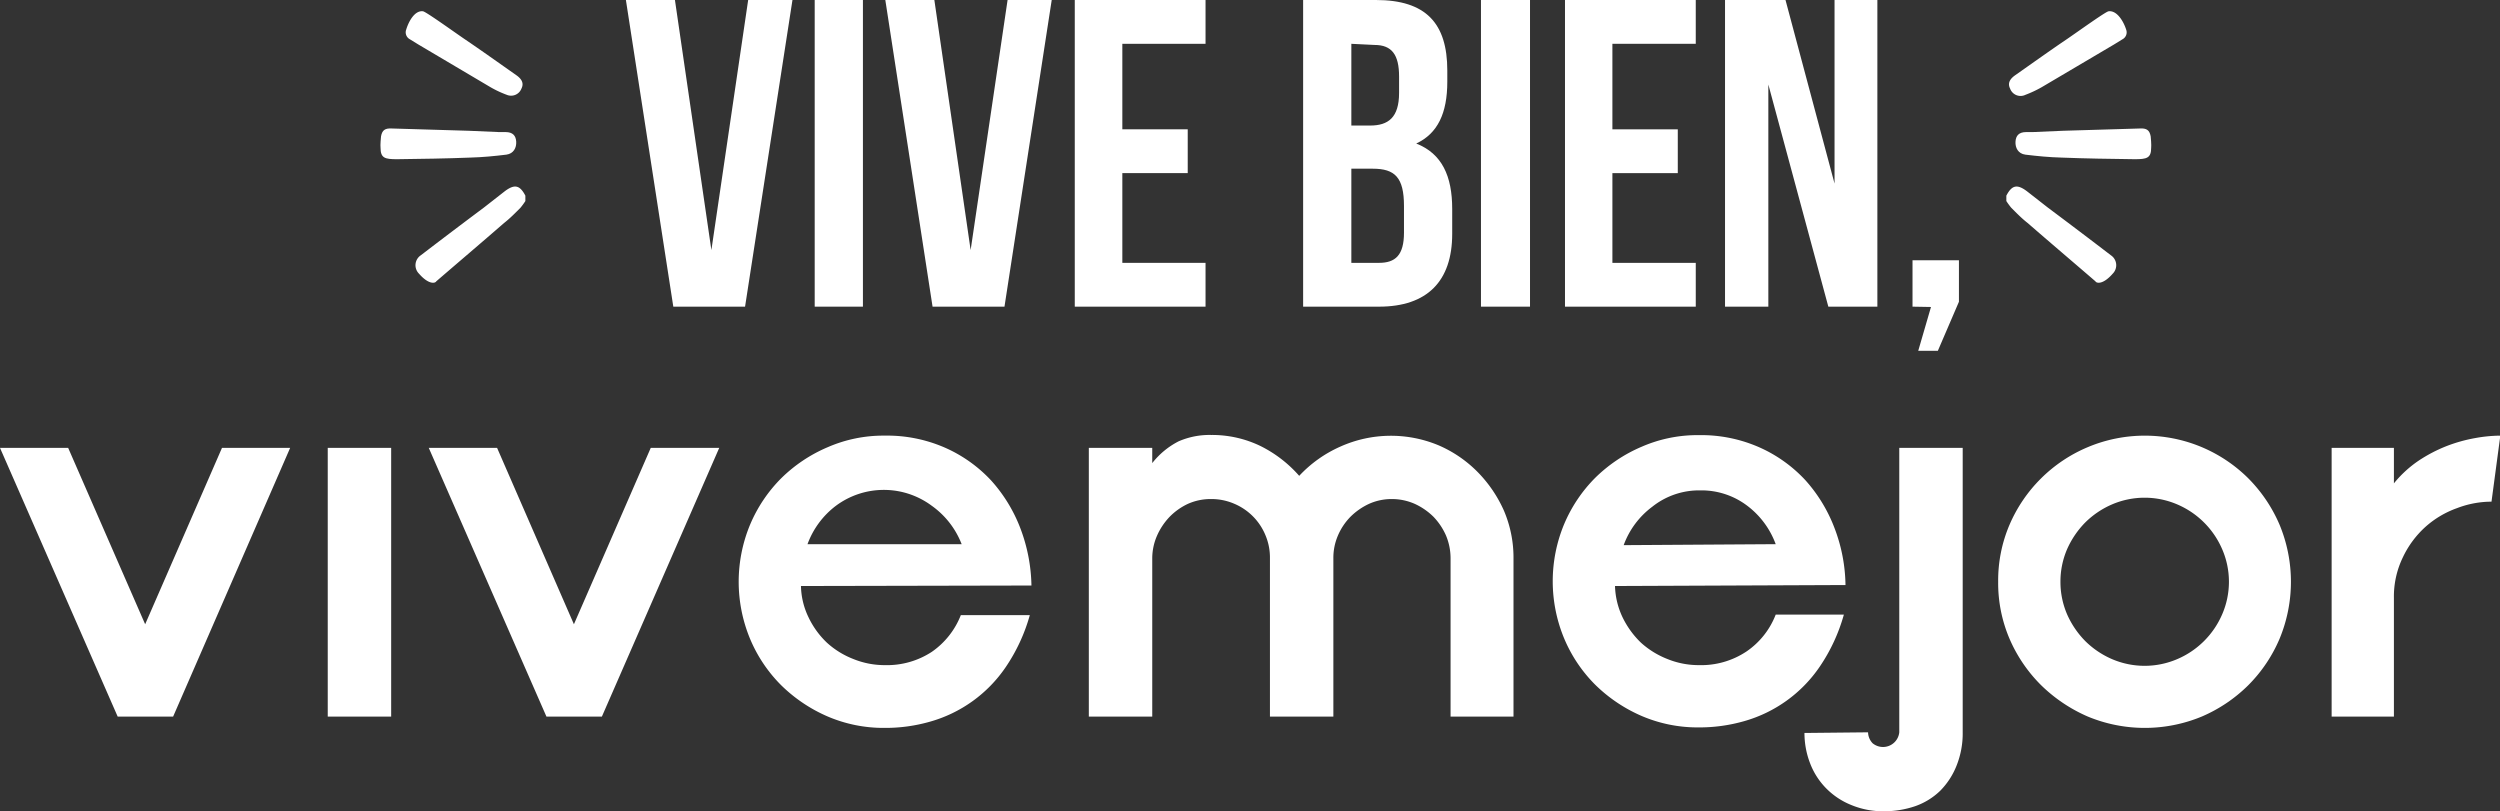 <?xml version="1.0" encoding="UTF-8"?> <svg xmlns="http://www.w3.org/2000/svg" viewBox="0 0 152.94 49.63"><rect x="0" y="0" width="152.94" height="49.63" fill="#333333" stroke="none"/><defs><style>.cls-1{fill:#fff;}</style></defs><g id="Capa_2" data-name="Capa 2"><g id="Capa_1-2" data-name="Capa 1"><path class="cls-1" d="M0,27.4H4.17L8.88,38.19l4.7-10.79h4.17L10.59,43.84H7.2Z"></path><path class="cls-1" d="M20.05,27.4h3.88V43.84H20.05Z"></path><path class="cls-1" d="M26.23,27.4h4.18l4.7,10.79,4.7-10.79H44L36.82,43.84H33.43Z"></path><path class="cls-1" d="M49,35.85a4.59,4.59,0,0,0,.46,1.91,5.26,5.26,0,0,0,1.12,1.55,5.16,5.16,0,0,0,1.61,1,5.08,5.08,0,0,0,1.94.38A5,5,0,0,0,57,39.88a4.9,4.9,0,0,0,1.78-2.25H63a10.82,10.82,0,0,1-1.48,3.19,8.33,8.33,0,0,1-4.63,3.33,9.89,9.89,0,0,1-2.76.38,8.68,8.68,0,0,1-3.5-.7,9.33,9.33,0,0,1-2.84-1.91,8.81,8.81,0,0,1-1.9-2.83,9.1,9.1,0,0,1,0-7,8.92,8.92,0,0,1,1.9-2.83,9.13,9.13,0,0,1,2.84-1.9,8.52,8.52,0,0,1,3.5-.71,8.81,8.81,0,0,1,3.71.75,8.59,8.59,0,0,1,2.8,2,9.32,9.32,0,0,1,1.79,2.94,10.34,10.34,0,0,1,.67,3.48Zm9.83-2.56A5.17,5.17,0,0,0,57,30.94a4.91,4.91,0,0,0-5.86,0,5.17,5.17,0,0,0-1.74,2.35Z"></path><path class="cls-1" d="M66.61,27.4h3.88v.93A4.85,4.85,0,0,1,72.1,27a4.73,4.73,0,0,1,2-.39,6.78,6.78,0,0,1,3,.67,7.7,7.7,0,0,1,2.38,1.83A7.71,7.71,0,0,1,82,27.32a7.56,7.56,0,0,1,6-.08,7.53,7.53,0,0,1,2.37,1.61A8,8,0,0,1,92,31.23a7.31,7.31,0,0,1,.59,2.91v9.7H88.74v-9.7a3.62,3.62,0,0,0-.28-1.38,3.93,3.93,0,0,0-.77-1.15,4,4,0,0,0-1.15-.79,3.46,3.46,0,0,0-1.39-.29,3.36,3.36,0,0,0-1.39.29,4,4,0,0,0-1.14.79,3.74,3.74,0,0,0-.77,1.15,3.44,3.44,0,0,0-.28,1.38v9.7H77.69v-9.7a3.51,3.51,0,0,0-.28-1.41,3.56,3.56,0,0,0-1.92-1.92,3.51,3.51,0,0,0-1.41-.28,3.4,3.4,0,0,0-1.4.29,3.82,3.82,0,0,0-1.14.81,4,4,0,0,0-.77,1.17,3.46,3.46,0,0,0-.28,1.34v9.7H66.61Z"></path><path class="cls-1" d="M98.8,35.85a4.75,4.75,0,0,0,.46,1.91,5.44,5.44,0,0,0,1.12,1.55,5.28,5.28,0,0,0,1.61,1,5.08,5.08,0,0,0,1.94.38,5,5,0,0,0,2.92-.84,4.83,4.83,0,0,0,1.78-2.25h4.17a10.82,10.82,0,0,1-1.48,3.19,8.33,8.33,0,0,1-4.63,3.33,9.89,9.89,0,0,1-2.76.38,8.68,8.68,0,0,1-3.5-.7,9.33,9.33,0,0,1-2.84-1.91,8.81,8.81,0,0,1-1.9-2.83,9.1,9.1,0,0,1,0-7,8.92,8.92,0,0,1,1.9-2.83,9.13,9.13,0,0,1,2.84-1.9,8.52,8.52,0,0,1,3.5-.71,8.81,8.81,0,0,1,3.71.75,8.59,8.59,0,0,1,2.8,2,9.32,9.32,0,0,1,1.79,2.94,10.1,10.1,0,0,1,.67,3.48Zm9.83-2.56a5.17,5.17,0,0,0-1.74-2.35A4.63,4.63,0,0,0,104,30a4.59,4.59,0,0,0-2.92,1,5.12,5.12,0,0,0-1.75,2.35Z"></path><path class="cls-1" d="M114.28,44.8a1,1,0,0,0,.28.67,1,1,0,0,0,1.63-.67V27.4h3.88V44.8a5.31,5.31,0,0,1-.38,2.05,4.56,4.56,0,0,1-1,1.53,4.19,4.19,0,0,1-1.53.94,5.87,5.87,0,0,1-1.9.31,5.06,5.06,0,0,1-2-.38,4.52,4.52,0,0,1-1.52-1,4.43,4.43,0,0,1-1-1.54,5.13,5.13,0,0,1-.35-1.87Z"></path><path class="cls-1" d="M122.24,35.59a8.68,8.68,0,0,1,.7-3.5,9,9,0,0,1,4.77-4.73,9,9,0,0,1,7,0,9,9,0,0,1,2.83,1.9,9.11,9.11,0,0,1,1.91,2.83,9.1,9.1,0,0,1,0,7,9,9,0,0,1-1.91,2.83,9.17,9.17,0,0,1-2.83,1.91,9.1,9.1,0,0,1-7,0,9.46,9.46,0,0,1-2.84-1.91,9.05,9.05,0,0,1-1.93-2.83A8.68,8.68,0,0,1,122.24,35.59Zm3.81,0a5,5,0,0,0,.41,2,5.47,5.47,0,0,0,1.11,1.63,5.32,5.32,0,0,0,1.63,1.1,5.06,5.06,0,0,0,4,0,5.22,5.22,0,0,0,2.74-2.73,5,5,0,0,0,0-4,5.22,5.22,0,0,0-2.74-2.73,5.06,5.06,0,0,0-4,0,5.32,5.32,0,0,0-1.63,1.1,5.47,5.47,0,0,0-1.11,1.63A5,5,0,0,0,126.05,35.59Z"></path><path class="cls-1" d="M152.42,30.69a5.9,5.9,0,0,0-2.12.4,5.83,5.83,0,0,0-1.93,1.15A5.89,5.89,0,0,0,147,34.09a5.49,5.49,0,0,0-.55,2.49v7.26h-3.81V27.4h3.81v2.17a7,7,0,0,1,1.5-1.38,9.13,9.13,0,0,1,1.72-.9,9.42,9.42,0,0,1,1.75-.49,9,9,0,0,1,1.54-.15Z"></path><path class="cls-1" d="M43.52,15.3,45.77,0h2.71l-2.9,18.76H41.19L38.29,0h3Z"></path><path class="cls-1" d="M49.84,0h2.95V18.76H49.84Z"></path><path class="cls-1" d="M59.38,15.3,61.64,0h2.7L61.45,18.76h-4.4L54.16,0h3Z"></path><path class="cls-1" d="M68.66,7.91h4v2.68h-4v5.49h5.09v2.68h-8V0h8V2.68H68.66Z"></path><path class="cls-1" d="M88.54,4.31V5c0,1.93-.59,3.17-1.9,3.78,1.58.62,2.2,2,2.2,4v1.53c0,2.89-1.53,4.45-4.48,4.45H79.72V0h4.45C87.23,0,88.54,1.42,88.54,4.31ZM82.67,2.68v5h1.15c1.1,0,1.77-.48,1.77-2v-1c0-1.34-.45-1.93-1.5-1.93Zm0,7.64v5.76h1.69c1,0,1.53-.46,1.53-1.85V12.6c0-1.75-.56-2.28-1.91-2.28Z"></path><path class="cls-1" d="M90.6,0h3V18.76h-3Z"></path><path class="cls-1" d="M98.64,7.91h4v2.68h-4v5.49h5.1v2.68h-8V0h8V2.68h-5.1Z"></path><path class="cls-1" d="M108.18,5.17V18.76h-2.65V0h3.7l3,11.23V0h2.62V18.76h-3Z"></path><path class="cls-1" d="M117,18.76V15.92h2.84v2.54l-1.29,3h-1.2l.78-2.68Z"></path><path class="cls-1" d="M23.31,8.34c.07-.39.26-.5.65-.48L28.67,8l1.86.08.4,0c.44,0,.63.22.65.59s-.16.73-.6.79c-.73.09-1.46.16-2.2.18-1.5.06-3,.08-4.5.1-.74,0-1-.07-1-.71C23.26,8.89,23.3,8.4,23.31,8.34Z"></path><path class="cls-1" d="M25.63,16.74a.73.73,0,0,1,.11-1.12q1.92-1.47,3.86-2.92l1.28-1c.6-.45.92-.38,1.26.27v.33a4.33,4.33,0,0,1-.3.41c-.32.32-.63.64-1,.93-1.38,1.2-2.77,2.38-4.15,3.57C26.64,17.32,26.25,17.45,25.63,16.74Z"></path><path class="cls-1" d="M25.87.69c.15,0,1.69,1.11,2.52,1.68,1.08.73,2.14,1.49,3.21,2.24.35.25.45.51.3.81A.68.68,0,0,1,31,5.8,6.45,6.45,0,0,1,30,5.33L25.59,2.72l-.52-.32a.48.48,0,0,1-.22-.59C25,1.31,25.37.63,25.87.69Z"></path><path class="cls-1" d="M131.57,8.34c-.07-.39-.26-.5-.65-.48L126.21,8l-1.86.08-.4,0c-.44,0-.63.22-.65.59s.16.73.6.79c.73.09,1.46.16,2.2.18,1.5.06,3,.08,4.5.1.74,0,1-.07,1-.71C131.62,8.89,131.58,8.4,131.57,8.34Z"></path><path class="cls-1" d="M129.25,16.74a.73.73,0,0,0-.11-1.12q-1.92-1.47-3.86-2.92l-1.28-1c-.6-.45-.92-.38-1.26.27v.33a4.33,4.33,0,0,0,.3.41c.32.32.63.64,1,.93,1.38,1.2,2.77,2.38,4.15,3.57C128.24,17.32,128.63,17.45,129.25,16.74Z"></path><path class="cls-1" d="M129,.69c-.15,0-1.69,1.11-2.52,1.68-1.08.73-2.14,1.49-3.21,2.24-.35.25-.45.51-.3.81a.68.68,0,0,0,.94.38,7,7,0,0,0,1-.47l4.42-2.61.52-.32a.48.48,0,0,0,.22-.59C129.91,1.31,129.51.63,129,.69Z"></path></g></g></svg> 